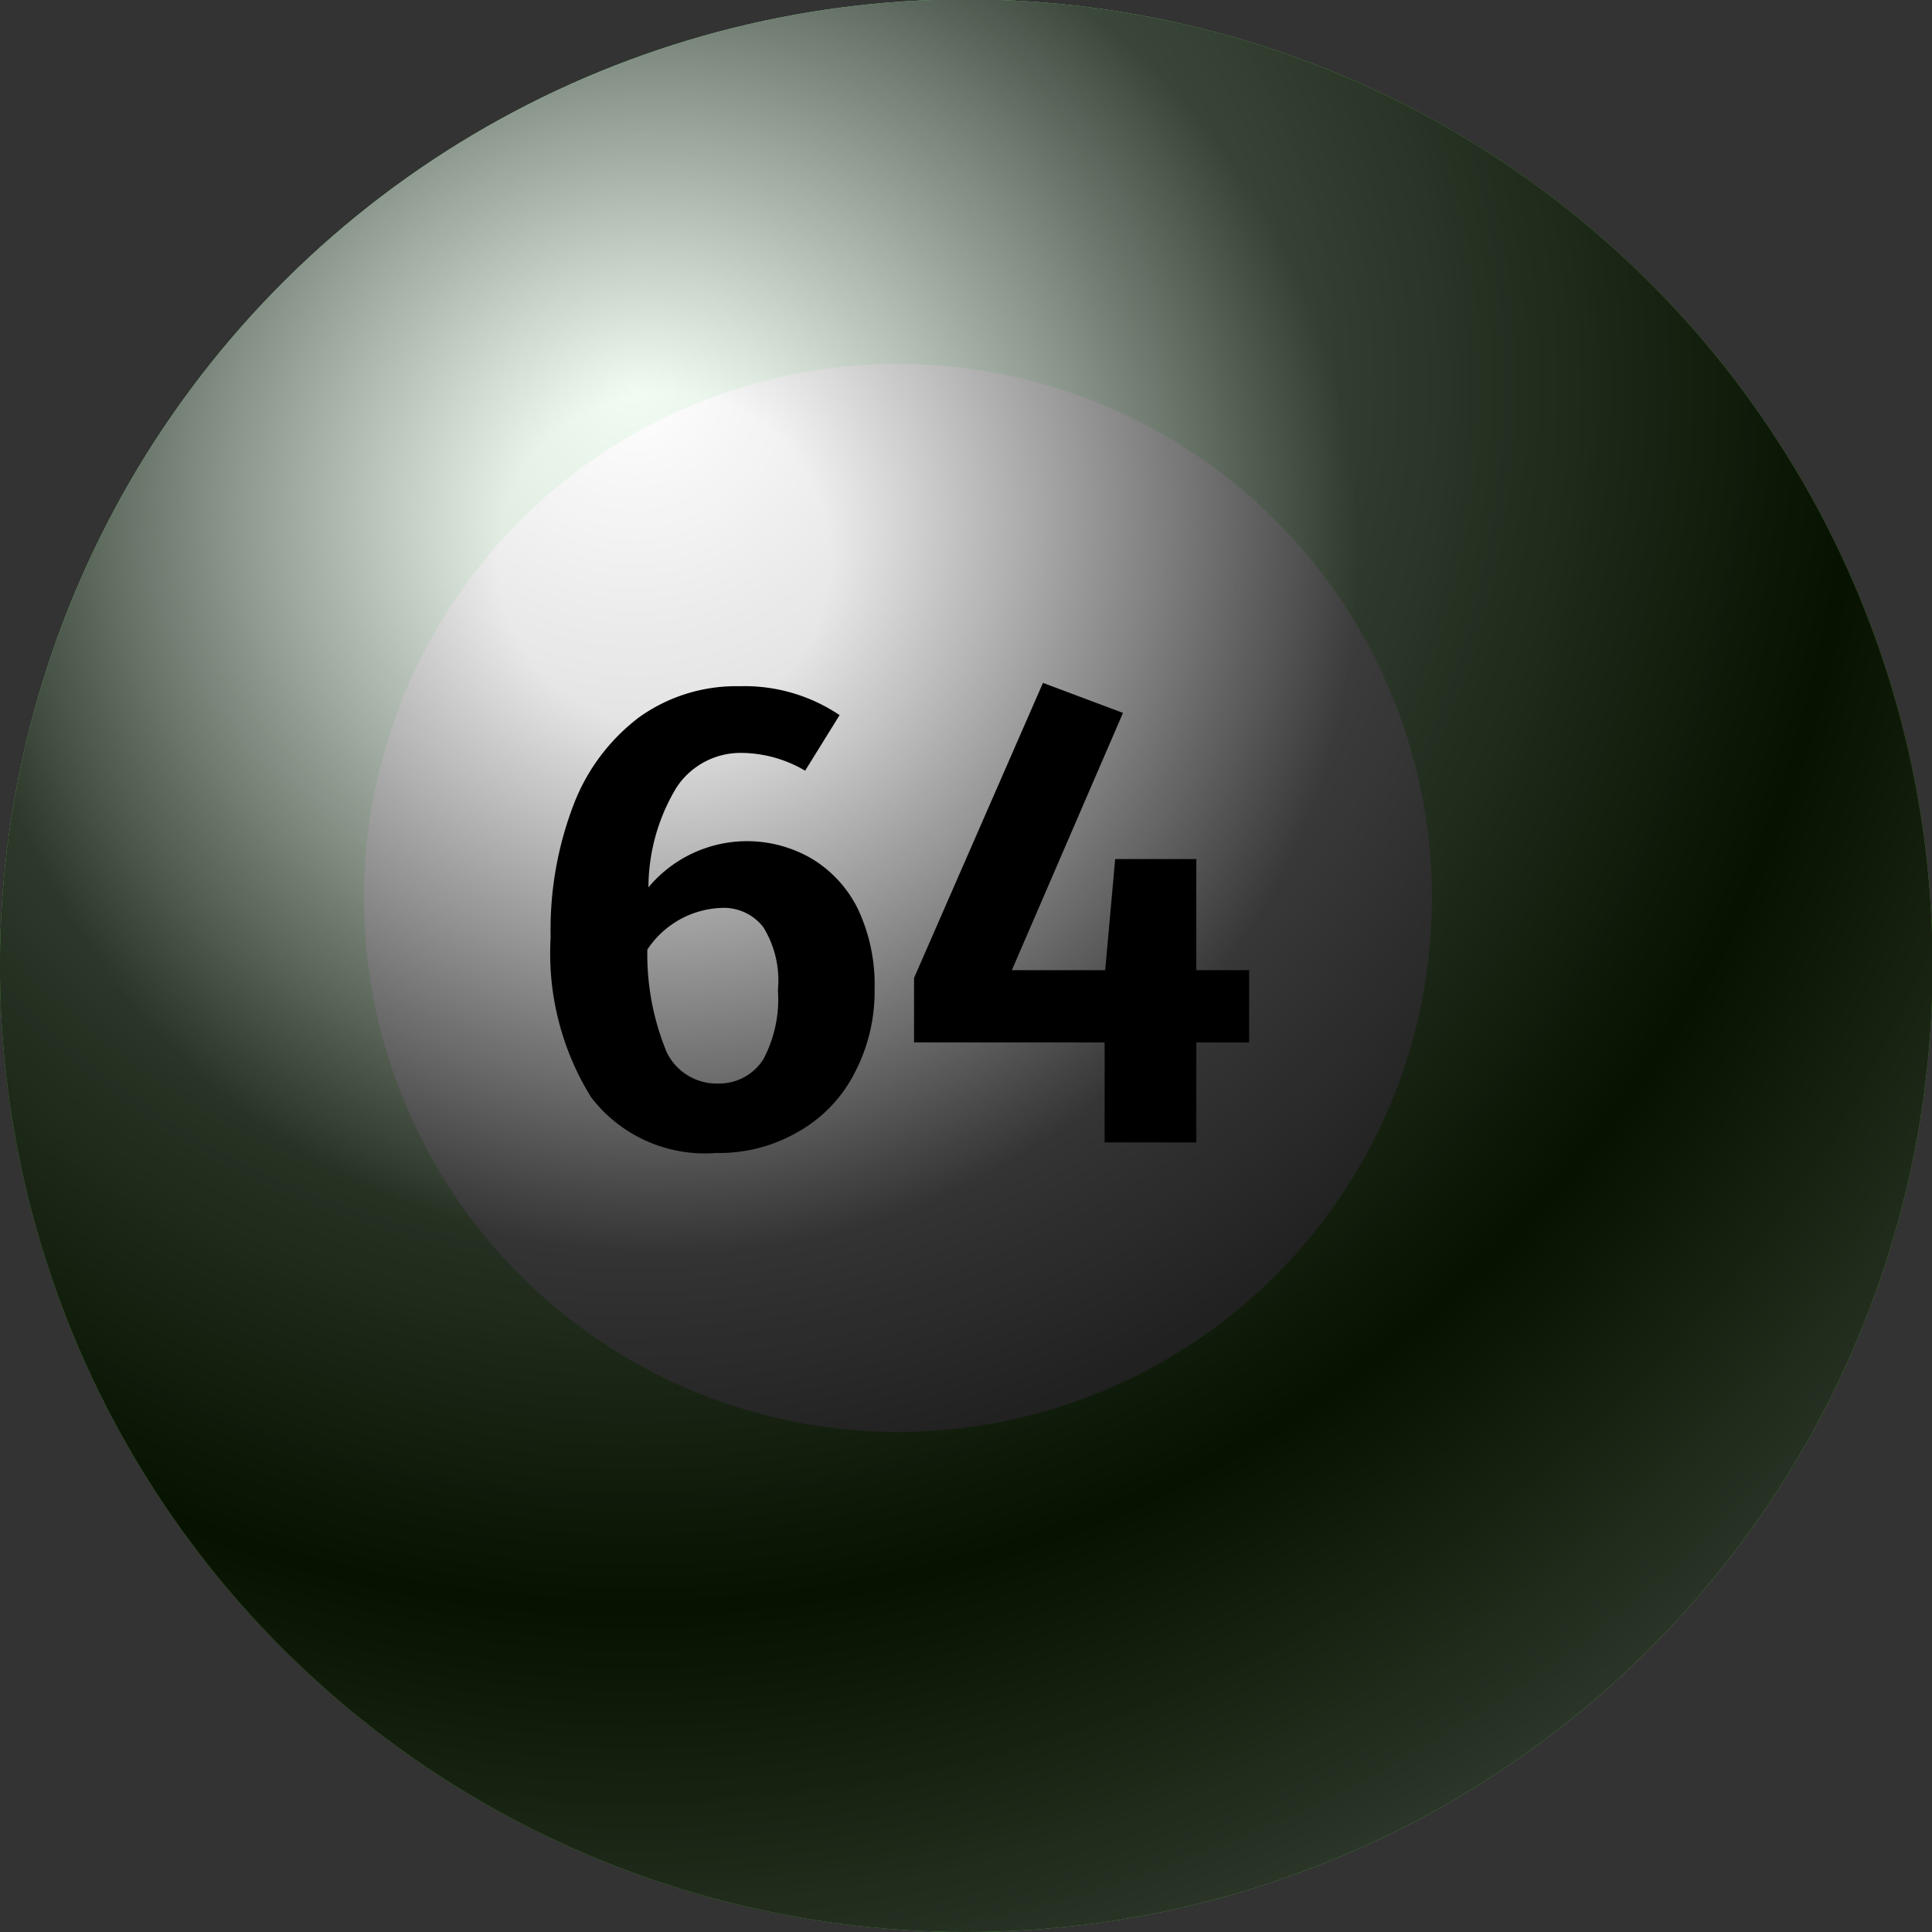 <svg xmlns="http://www.w3.org/2000/svg" xmlns:xlink="http://www.w3.org/1999/xlink" viewBox="0 0 34.77 34.77"><rect x="0" y="0" width="34.77" height="34.77" fill="#333333" stroke="none"/><defs><style>.cls-1{isolation:isolate;}.cls-2{fill:url(#radial-gradient);}.cls-3{fill:#fff;}.cls-4{mix-blend-mode:soft-light;opacity:0.81;fill:url(#radial-gradient-2);}.cls-5{mix-blend-mode:screen;opacity:0.52;fill:url(#radial-gradient-3);}</style><radialGradient id="radial-gradient" cx="11.41" cy="6.95" r="30.97" gradientTransform="translate(30.31 -3.53) rotate(76.72)" gradientUnits="userSpaceOnUse"><stop offset="0.25" stop-color="#64e871"/><stop offset="0.44" stop-color="#58da3e"/><stop offset="0.63" stop-color="#4ece11"/><stop offset="0.73" stop-color="#4ac900"/><stop offset="0.78" stop-color="#4bca04"/><stop offset="0.83" stop-color="#4ecd10"/><stop offset="0.88" stop-color="#52d323"/><stop offset="0.93" stop-color="#58da3f"/><stop offset="0.98" stop-color="#61e462"/><stop offset="1" stop-color="#64e871"/></radialGradient><radialGradient id="radial-gradient-2" cx="11.41" cy="6.95" r="30.97" gradientTransform="translate(30.31 -3.53) rotate(76.72)" gradientUnits="userSpaceOnUse"><stop offset="0" stop-color="#fff"/><stop offset="0.71"/><stop offset="1" stop-color="#6c6a6b"/></radialGradient><radialGradient id="radial-gradient-3" cx="11.96" cy="10.08" r="21.53" gradientTransform="translate(30.31 -3.53) rotate(76.72)" gradientUnits="userSpaceOnUse"><stop offset="0.14" stop-color="#fff"/><stop offset="0.58"/></radialGradient></defs><g class="cls-1"><g id="Layer_1" data-name="Layer 1"><circle class="cls-2" cx="17.39" cy="17.39" r="17.39" transform="translate(-3.53 30.31) rotate(-76.72)"/><circle class="cls-3" cx="16.16" cy="16.16" r="9.61"/><circle class="cls-4" cx="17.39" cy="17.39" r="17.39" transform="translate(-3.53 30.31) rotate(-76.72)"/><circle class="cls-5" cx="17.39" cy="17.39" r="17.39" transform="translate(-3.53 30.31) rotate(-76.72)"/><path d="M14.62,15.46a2.18,2.18,0,0,1,.82.9,3.19,3.19,0,0,1,.3,1.44,3.15,3.15,0,0,1-.36,1.51,2.53,2.53,0,0,1-1,1.05,2.83,2.83,0,0,1-1.49.39,2.58,2.58,0,0,1-2.25-1,4.91,4.91,0,0,1-.73-2.88,6.28,6.28,0,0,1,.41-2.38,3.57,3.57,0,0,1,1.18-1.58,3,3,0,0,1,1.81-.56,3.06,3.06,0,0,1,1.8.52l-.62,1a2.29,2.29,0,0,0-1.14-.32,1.38,1.38,0,0,0-1.18.63,3.49,3.49,0,0,0-.5,1.79,2.31,2.31,0,0,1,2.95-.51Zm-.88,3.6A2.3,2.3,0,0,0,14,17.82a1.83,1.83,0,0,0-.26-1.13.9.9,0,0,0-.77-.35,1.67,1.67,0,0,0-1.32.75A4.61,4.61,0,0,0,12,18.94a1,1,0,0,0,.93.56A.94.94,0,0,0,13.74,19.06Z"/><path d="M22.48,17.46v1.3h-.95v1.8H19.88v-1.8H16.45V17.6l2.32-5.31,1.44.54-2,4.63h1.68l.18-2h1.46v2Z"/></g></g></svg>